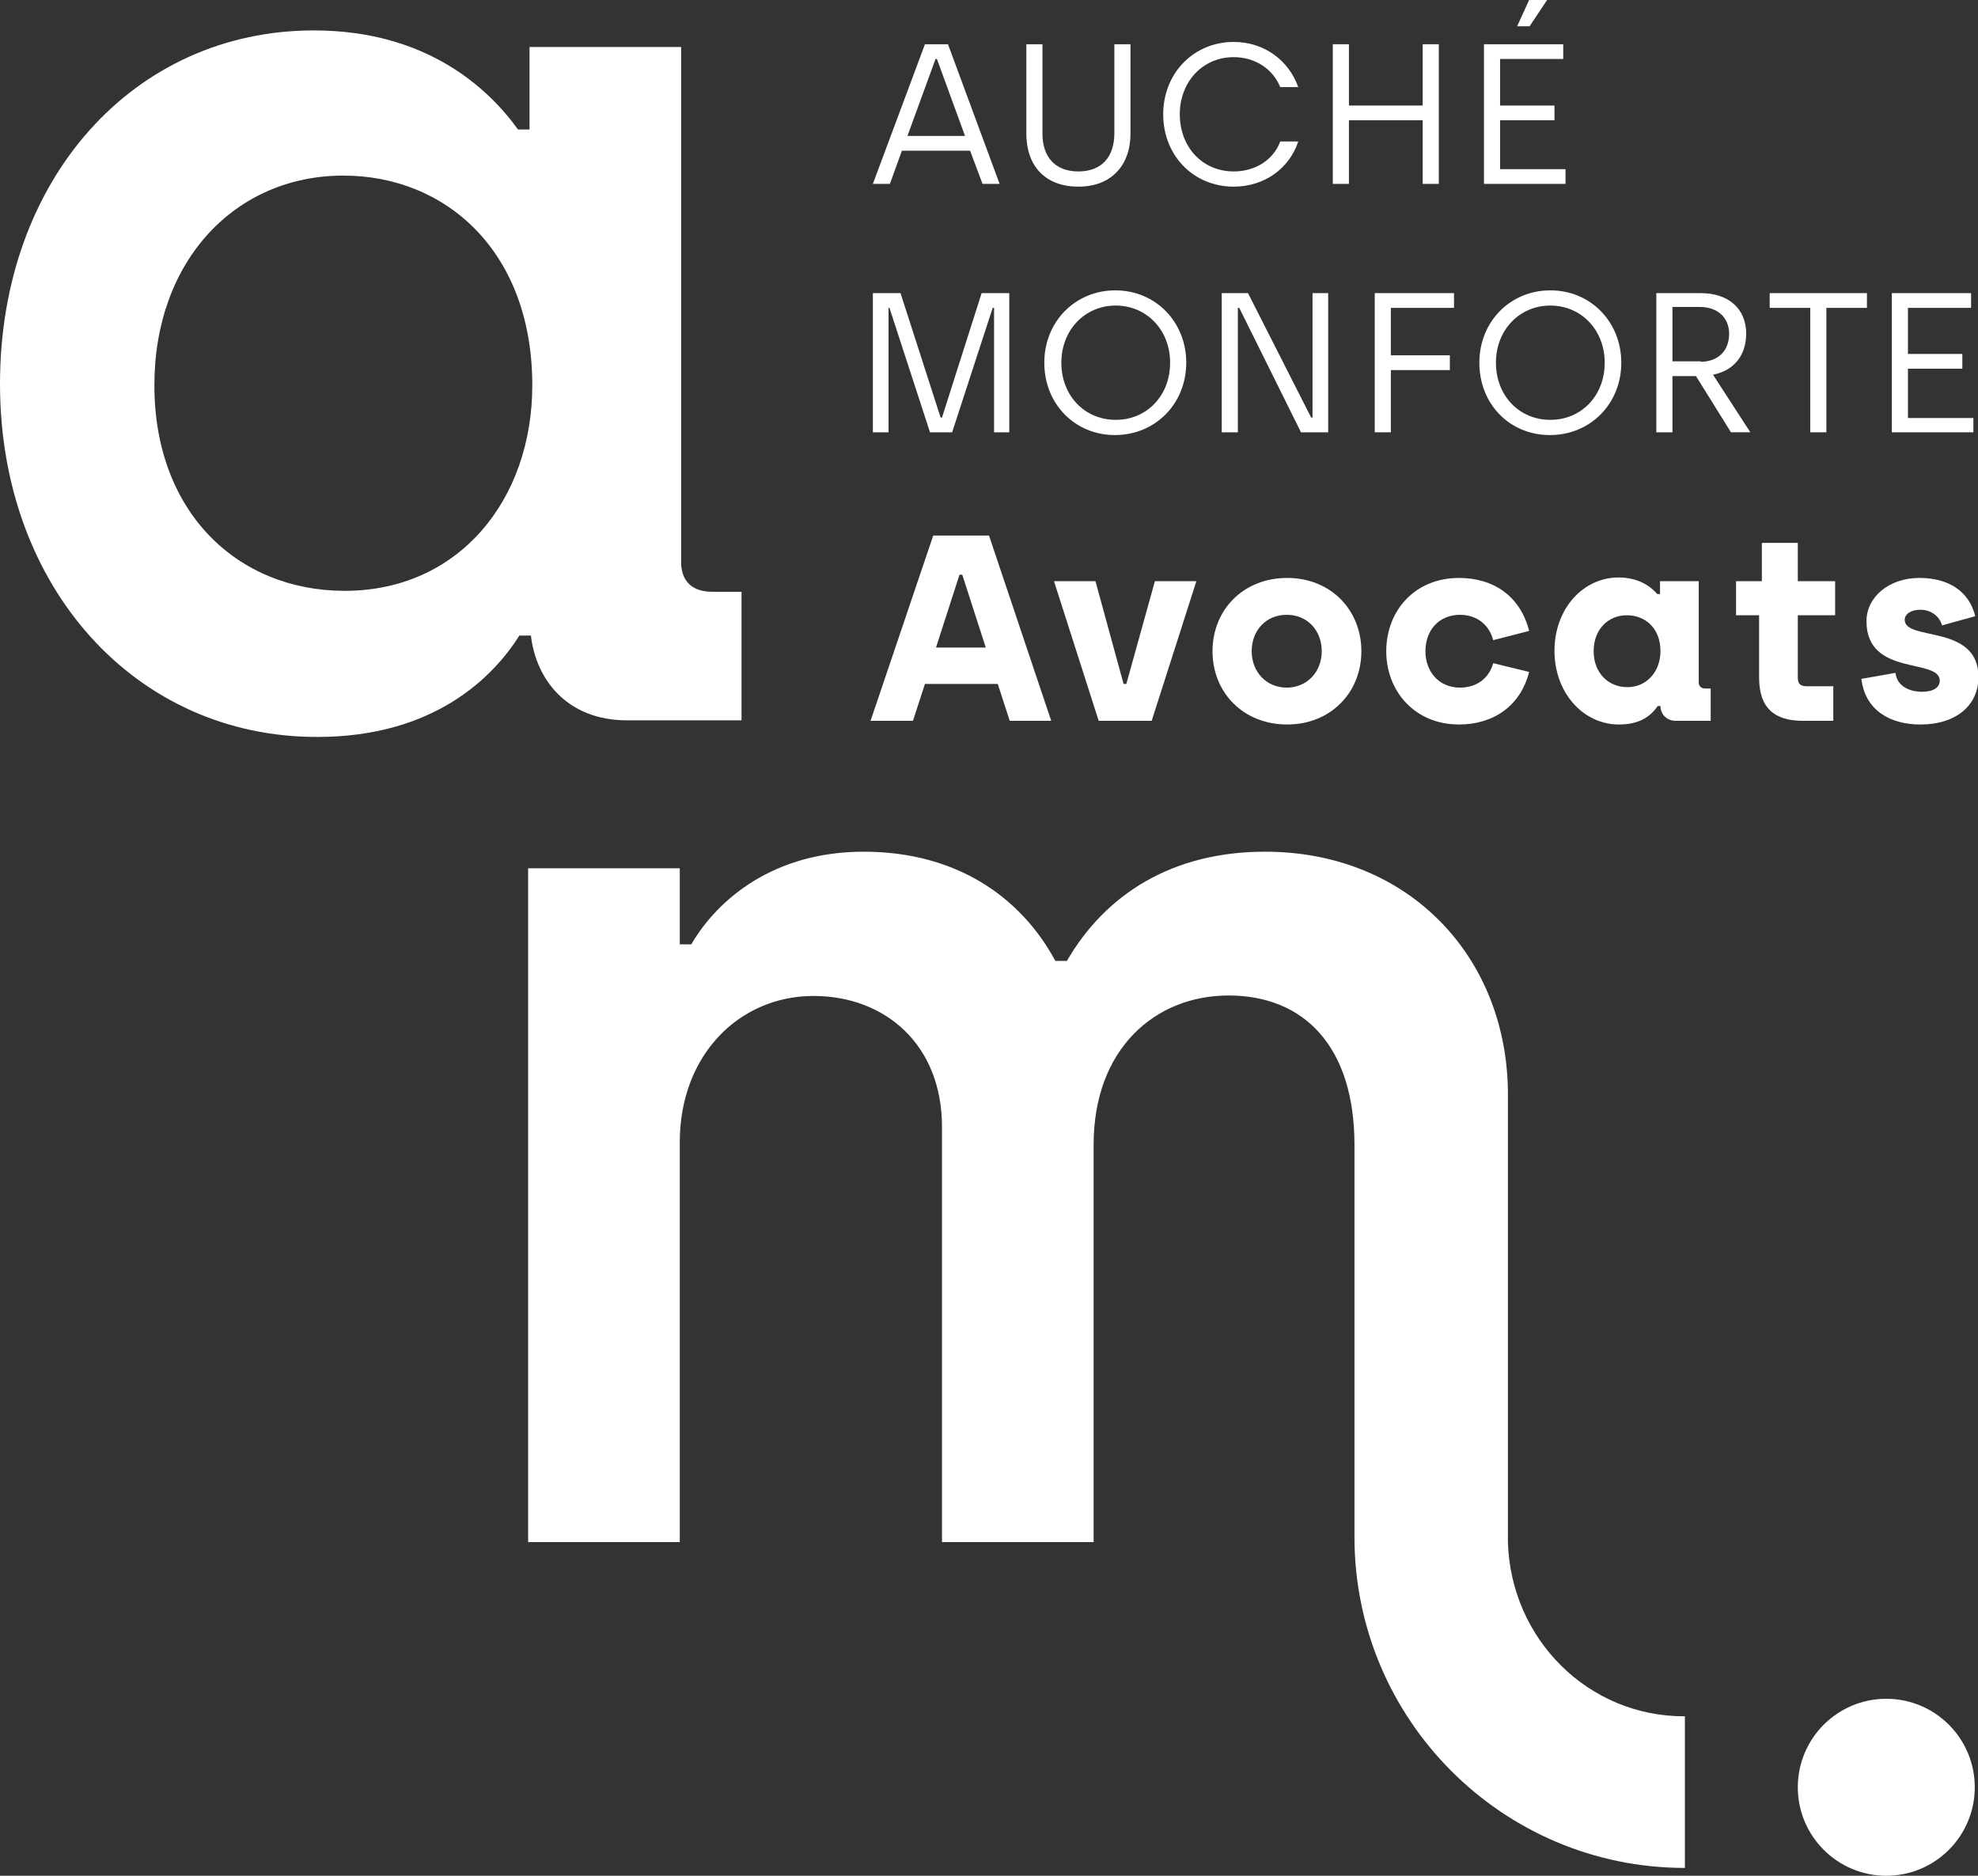 <?xml version="1.0" encoding="utf-8"?>
<!-- Generator: Adobe Illustrator 25.4.8, SVG Export Plug-In . SVG Version: 6.00 Build 0)  -->
<svg version="1.1" id="Calque_1" xmlns="http://www.w3.org/2000/svg" xmlns:xlink="http://www.w3.org/1999/xlink" x="0px" y="0px"
	 viewBox="0 0 429.2 407" style="enable-background:new 0 0 429.2 407;" xml:space="preserve">
<rect x="0" y="0" width="429.2" height="407" fill="#333333" stroke="none"/>
<style type="text/css">
	.st0{fill:#FFFFFF;}
</style>
<g>
	<g>
		<path class="st0" d="M115.5,83.6c0-29-18.7-45.5-41-45.5c-23.4,0-41,18.4-41,45.5c0,27.6,18.1,44.6,41.3,44.6
			C99.6,128.2,115.5,108.4,115.5,83.6 M0,83.3C0,38.9,29,6.6,68.1,6.6c24.5,0,37.9,12.6,44.3,21.5h2.5V10.2h32.9v111.8
			c0,3.9,2.2,6.4,6.7,6.4h6.4v27.9h-24.8c-13.1,0-19.8-8.9-20.9-18.4h-2.5c-5.6,8.9-18.4,22-43.8,22C29.6,160,0,127.6,0,83.3"/>
		<path class="st0" d="M327.2,334.6L327.2,334.6v-97.1c0-29.8-21.5-52.7-52.7-52.7c-20.1,0-34.6,9.2-43,23.7H229
			c-7.5-13.9-21.5-23.7-41.6-23.7c-19.2,0-31.5,10-37.4,20.1h-2.5v-16.5h-32.9v146.2h32.9v-86.7c0-19.2,13.1-31.8,29-31.8
			c15.6,0,27.9,10.6,27.9,28.4v90.1h32.9v-86.2c0-20.9,13.4-32.4,29.3-32.4c16.2,0,27.3,10.9,27.3,32.4v85.1
			c0,39.6,32.1,71.8,71.7,71.8v-32.9C344.6,372.5,327.8,355.6,327.2,334.6"/>
		<path class="st0" d="M428.5,387.8c0,10.6-8.6,19.2-19.2,19.2c-10.6,0-19.2-8.6-19.2-19.2c0-10.6,8.6-19.2,19.2-19.2
			C419.9,368.6,428.5,377.2,428.5,387.8"/>
	</g>
	<path class="st0" d="M213.9,140.5l-5.1-15.8h-0.6l-5.1,15.8H213.9z M216.5,148.4h-15.8l-2.6,8h-9.2l13.6-40.2h12.1l13.5,40.2h-9
		L216.5,148.4z"/>
	<polygon class="st0" points="228.7,126.1 237.7,126.1 243.8,148.4 244.4,148.4 250.6,126.1 259.6,126.1 249.9,156.4 238.4,156.4 	
		"/>
	<g>
		<path class="st0" d="M286.8,141.3c0-4.5-3.1-7.9-7.6-7.9s-7.6,3.4-7.6,7.9c0,4.5,3.2,7.9,7.6,7.9S286.8,145.8,286.8,141.3
			 M263.1,141.3c0-9,6.7-15.9,16.2-15.9c9.5,0,16.1,7,16.1,15.9c0,9-6.7,15.9-16.1,15.9C269.8,157.2,263.1,150.3,263.1,141.3"/>
		<path class="st0" d="M300.8,141.3c0-8.8,6.2-15.9,15.8-15.9c7.4,0,13.3,3.9,15.2,11.5l-7.8,2c-0.9-3.5-3.7-5.5-7.2-5.5
			c-4.6,0-7.5,3.4-7.5,7.9c0,4.4,2.9,7.9,7.5,7.9c3.6,0,6.3-2,7.2-5.3l7.8,1.9c-1.9,7.5-7.9,11.4-15.2,11.4
			C307,157.2,300.8,150,300.8,141.3"/>
		<path class="st0" d="M360.3,141.3c0-5-3.3-7.8-7.3-7.8c-4,0-7.2,3-7.2,7.8c0,4.8,3.3,7.8,7.3,7.8
			C357.5,149.1,360.3,145.5,360.3,141.3 M337.3,141.2c0-9.1,6.2-15.9,13.9-15.9c3.8,0,6.6,1.5,8.4,3.6h0.6v-2.8h8.4v22
			c0,0.8,0.6,1.3,1.4,1.3h1.2v7h-7.6c-2,0-3.3-1.5-3.3-3.2h-0.6c-1.6,2.3-4,4-8.4,4C343.5,157.2,337.3,150.3,337.3,141.2"/>
		<path class="st0" d="M381.7,147v-13.5h-5v-7.4h5.6v-8.3h7.8v8.3h8.1v7.4h-8.1V147c0,1.3,0.5,1.9,1.9,1.9h5.8v7.5h-6.6
			C385.1,156.4,381.7,153.7,381.7,147"/>
		<path class="st0" d="M403.9,147.3l7.4-1.3c0.3,2.8,2.9,4.1,5.8,4.1c2.5,0,3.8-1,3.8-2.4c0-5-15.9-0.8-15.9-12.9
			c0-5.2,4.8-9.4,11.5-9.4c6.3,0,10.8,2.9,12.1,8.3l-7.2,2c-0.6-2.1-2.5-3.4-4.7-3.4c-2,0-3.4,0.9-3.4,2.2c0,4.7,16,0.8,16,12.4
			c0,6.1-4.8,10.3-12.6,10.3C410.1,157.2,404.7,154.1,403.9,147.3"/>
	</g>
	<path class="st0" d="M209.4,29.5l-6.1-16.7H203l-6.1,16.7H209.4z M210.5,32.7h-14.8l-2.6,7.2h-3.7l11.3-30.3h5l11.2,30.3h-3.7
		L210.5,32.7z"/>
	<g>
		<path class="st0" d="M222.7,29V9.6h3.5V29c0,5,2.7,8.2,7.8,8.2c5.1,0,7.8-3.2,7.8-8.3V9.6h3.5V29c0,6.8-4.1,11.5-11.3,11.5
			C226.7,40.5,222.7,35.9,222.7,29"/>
		<path class="st0" d="M252.4,24.8c0-8.9,6.6-15.7,15.3-15.7c6.7,0,12,4.1,14,9.8h-3.9c-1.6-3.9-5.4-6.5-10.1-6.5
			c-6.7,0-11.7,5.3-11.7,12.4c0,7.2,5,12.4,11.7,12.4c4.7,0,8.6-2.5,10.1-6.5h3.9c-1.9,5.8-7.3,9.8-14,9.8
			C259,40.5,252.4,33.8,252.4,24.8"/>
	</g>
	<polygon class="st0" points="289.2,9.6 292.7,9.6 292.7,22.9 308.7,22.9 308.7,9.6 312.2,9.6 312.2,39.9 308.7,39.9 308.7,26.1 
		292.7,26.1 292.7,39.9 289.2,39.9 	"/>
	<path class="st0" d="M322,9.6v30.3h17.7v-3.2h-14.2V26.1h11.8v-3.2h-11.8V12.8h13.7V9.6H322z M331.8,0l-2.6,5.7h2.7l3.8-5.7H331.8z
		"/>
	<polygon class="st0" points="189.4,63.6 195.4,63.6 204.1,90.6 204.4,90.6 213,63.6 219,63.6 219,93.8 215.7,93.8 215.7,66.8 
		215.4,66.8 206.6,93.8 201.8,93.8 193,66.8 192.8,66.8 192.8,93.8 189.4,93.8 	"/>
	<g>
		<path class="st0" d="M253.9,78.7c0-7.1-5.1-12.4-11.8-12.4c-6.7,0-11.8,5.3-11.8,12.4c0,7.2,5.1,12.4,11.8,12.4
			C248.8,91.1,253.9,85.9,253.9,78.7 M226.6,78.7c0-8.9,6.7-15.7,15.4-15.7c8.8,0,15.4,6.9,15.4,15.7c0,8.9-6.7,15.7-15.5,15.7
			C233.3,94.4,226.6,87.7,226.6,78.7"/>
	</g>
	<polygon class="st0" points="265.1,63.6 270.8,63.6 284.5,90.6 284.8,90.6 284.8,63.6 288.2,63.6 288.2,93.8 282.3,93.8 
		268.9,66.8 268.6,66.8 268.6,93.8 265.1,93.8 	"/>
	<polygon class="st0" points="298.3,63.6 315.5,63.6 315.5,66.8 301.8,66.8 301.8,77.1 314.6,77.1 314.6,80.3 301.8,80.3 
		301.8,93.8 298.3,93.8 	"/>
	<g>
		<path class="st0" d="M348.2,78.7c0-7.1-5.1-12.4-11.8-12.4s-11.8,5.3-11.8,12.4c0,7.2,5.1,12.4,11.8,12.4S348.2,85.9,348.2,78.7
			 M321,78.7c0-8.9,6.7-15.7,15.4-15.7c8.8,0,15.4,6.9,15.4,15.7c0,8.9-6.7,15.7-15.5,15.7C327.6,94.4,321,87.7,321,78.7"/>
		<path class="st0" d="M369,78.5c3.5,0,6.2-2.1,6.2-6.1c0-3.2-2.2-5.8-6.4-5.8h-5.9v11.8H369z M359.4,63.6h9.6
			c6.2,0,9.9,3.5,9.9,8.8c0,4.5-2.5,8-7.2,8.9l8.1,12.5h-4.2L368,81.6h-5.1v12.2h-3.5V63.6z"/>
	</g>
	<polygon class="st0" points="392.8,66.8 384,66.8 384,63.6 405.1,63.6 405.1,66.8 396.3,66.8 396.3,93.8 392.8,93.8 	"/>
	<polygon class="st0" points="410.5,63.6 427.7,63.6 427.7,66.8 414,66.8 414,76.8 425.8,76.8 425.8,80 414,80 414,90.7 428.2,90.7 
		428.2,93.8 410.5,93.8 	"/>
</g>
</svg>

